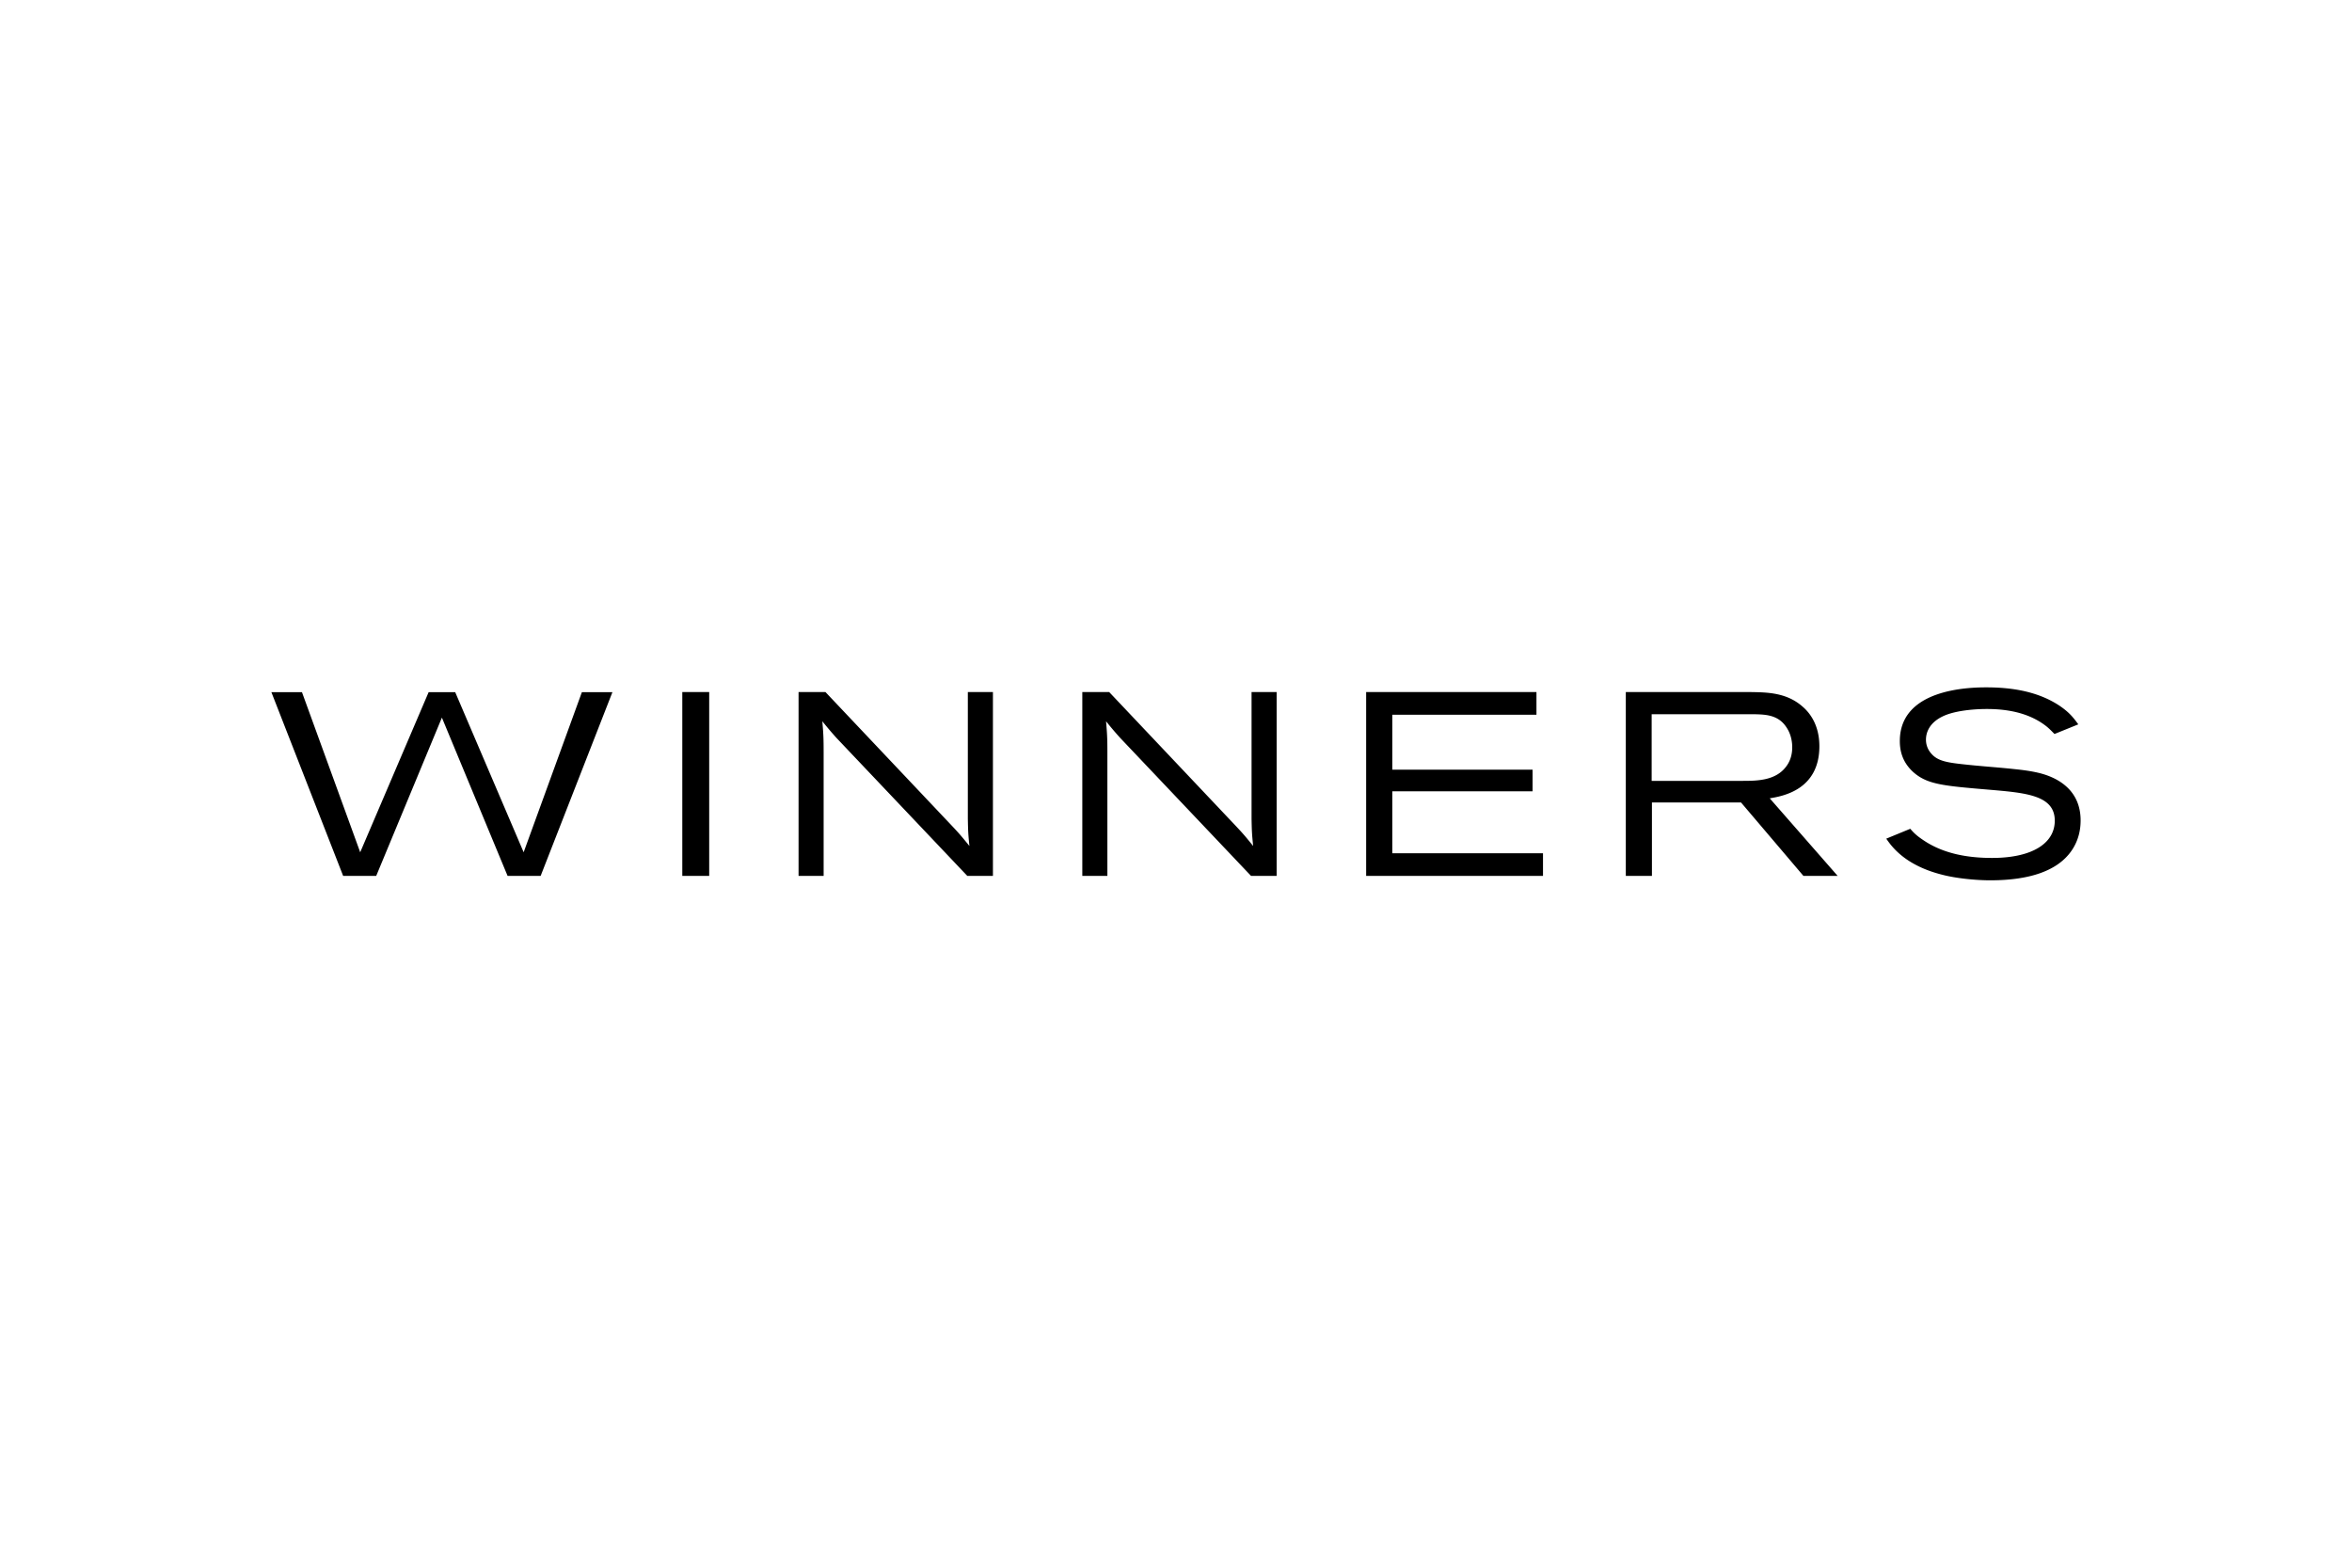 <svg xmlns="http://www.w3.org/2000/svg" width="1200" height="800" viewBox="-45 -8 390.003 48.002"><path d="M56.55.798 44.647 31.271h-5.479L28.277 5.022h-.005L17.381 31.271h-5.479L0 .798h5.071l9.656 26.551L26.075.798h4.407L41.83 27.349 51.486.798zM68.137.78h4.461v30.491h-4.461zm23.741 0 20.618 21.809c1.473 1.557 1.776 1.9 3.25 3.716-.219-2.159-.219-2.548-.261-4.493V.78h4.16v30.491H115.4L93.741 8.425a57 57 0 0 1-2.383-2.805c.175 2.115.215 2.717.215 5.267v20.384h-4.157V.78zm47.047 0 20.622 21.809c1.471 1.557 1.775 1.9 3.248 3.716-.221-2.159-.221-2.548-.264-4.493V.78h4.158v30.491h-4.242l-21.66-22.845a55 55 0 0 1-2.382-2.805c.173 2.115.219 2.717.219 5.267v20.383h-4.158V.78zm42.608 0h28.24v3.76h-23.908v9.109h23.262v3.587h-23.262v10.278h24.992v3.757h-29.324zm43.055 0h20.797c2.684.045 5.93.086 8.57 2.462 1 .864 2.73 2.85 2.73 6.522 0 7.299-6.195 8.293-8.23 8.64l11.264 12.867h-5.676l-10.35-12.181H228.92v12.181h-4.332zm4.287 3.673v11.055h15.121c2.383 0 5.412-.046 7.146-2.334.779-.992 1.041-2.155 1.041-3.234 0-1.167-.309-2.333-.912-3.24-1.387-2.205-3.596-2.205-5.586-2.246h-16.81zm42.883 19.001c.48.563.953 1.077 2.121 1.857 3.338 2.287 7.406 2.979 11.438 2.979 6.715 0 10.4-2.462 10.4-6.177 0-4.232-4.813-4.62-10.877-5.139-7.666-.648-10.309-.864-12.65-2.978-1.861-1.729-2.166-3.674-2.166-5.096 0-8.68 11.527-8.9 14.344-8.9 4.285 0 8.617.693 12.17 3.07 1.514 1.034 2.207 1.854 3.076 3.066l-3.943 1.598c-.648-.651-1.043-1.081-1.779-1.598-2.727-1.944-6.105-2.547-9.441-2.547-2.469 0-5.545.341-7.363 1.247-2.123 1.04-2.73 2.595-2.73 3.847 0 .907.35 1.726.912 2.334 1.039 1.204 2.641 1.465 5.498 1.767 2.773.306 5.504.476 8.277.777 1.297.133 2.643.303 3.941.608 3.291.773 7.016 2.892 7.016 7.898 0 1.258-.215 3.197-1.559 5.101-2.384 3.364-7.107 4.833-13.429 4.833-2.512 0-5.721-.344-7.885-.906-6.279-1.556-8.49-4.749-9.355-6.001z"/></svg>